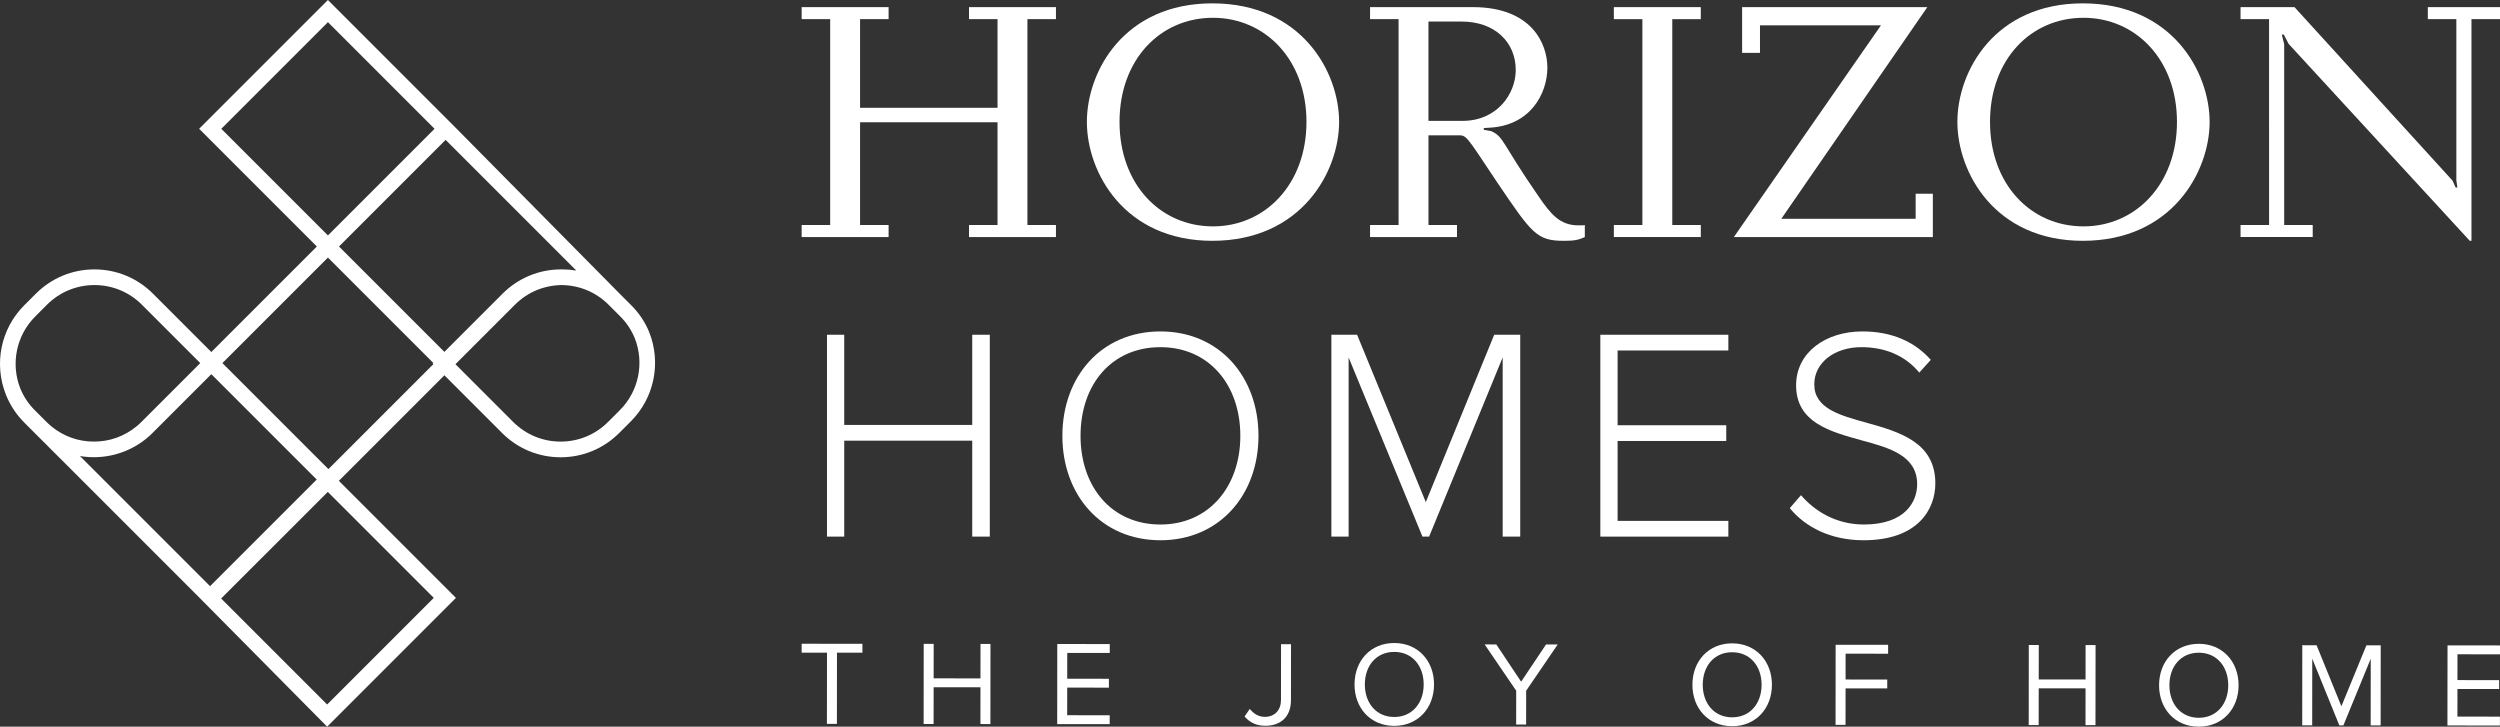 <?xml version="1.0" encoding="UTF-8"?>
<svg xmlns="http://www.w3.org/2000/svg" id="uuid-f5d5e1ce-80c9-4f61-b869-942b5a210f7b" data-name="Layer_2" viewBox="0 0 218.968 63.647">
  <rect x="0" y="0" width="218.968" height="63.647" fill="#333333" stroke="none"/>
  <defs>
    <style>
      .uuid-7a18ab2d-0046-47e0-86c2-101f6b9aae96 {
        fill: #fff;
      }
    </style>
  </defs>
  <g id="uuid-c55c0a15-0122-46f5-b944-fc0203829565" data-name="Layer_1">
    <g>
      <path class="uuid-7a18ab2d-0046-47e0-86c2-101f6b9aae96" d="M19.37,52.422l9.34-9.339,9.283,9.283-9.339,9.34-9.284-9.284ZM11.937,37.36h0c-1.055.862-2.338,1.318-3.708,1.318s-2.654-.455-3.709-1.318c-.156-.128-.307-.263-.446-.403l-1.029-1.029c-.539-.539-.962-1.172-1.26-1.885-.867-2.184-.355-4.666,1.303-6.325l1.029-1.029c1.111-1.11,2.585-1.721,4.156-1.721s3.045.611,4.155,1.721l5.113,5.113-5.156,5.156c-.14.14-.29.275-.446.403M13.086,38.183c.09-.082.18-.168.267-.255l5.156-5.156,9.231,9.231-9.34,9.339-11.399-11.399c2.064.354,4.199-.212,5.802-1.518.085-.069.168-.141.249-.214l.033-.027ZM37.952,31.9l-9.187,9.188-9.286-9.286.81-.809,8.433-8.433,9.23,9.23-.055.055.055.055ZM28.722,1.94l9.339,9.34-9.339,9.34-9.34-9.34L28.722,1.94ZM45.103,26.689c1.095-1.095,2.552-1.706,4.098-1.72,1.55.014,3.007.625,4.101,1.72l1.029,1.029c.539.539.962,1.172,1.258,1.88.87,2.185.359,4.67-1.301,6.33l-1.03,1.029c-1.11,1.11-2.584,1.721-4.154,1.721s-3.046-.611-4.156-1.721l-5.057-5.057,5.211-5.211ZM49.258,23.596h-.128c-1.929.005-3.742.758-5.108,2.123l-5.101,5.101-9.23-9.23,9.339-9.34,11.449,11.449c-.401-.068-.81-.103-1.221-.103M56.878,29.132l-.133.052.128-.069-.013-.034c-.368-.882-.893-1.666-1.558-2.332l-1.029-1.028-14.374-14.542L28.722,0l-11.28,11.28,10.309,10.31-9.242,9.242-5.113-5.113c-1.369-1.369-3.189-2.123-5.125-2.123s-3.757.754-5.126,2.123l-1.029,1.029c-2.044,2.045-2.674,5.11-1.598,7.824.367.916.905,1.733,1.598,2.427l15.414,15.413,11.123,11.235,11.281-11.281-10.254-10.253,9.242-9.243,5.057,5.057c1.369,1.369,3.189,2.123,5.126,2.123s3.756-.754,5.125-2.123l1.029-1.029c2.031-2.032,2.667-5.079,1.619-7.766"></path>
      <g>
        <polygon class="uuid-7a18ab2d-0046-47e0-86c2-101f6b9aae96" points="70.215 57.163 72.434 57.165 72.428 63.403 73.302 63.404 73.308 57.166 75.537 57.168 75.538 56.39 70.216 56.384 70.215 57.163"></polygon>
        <polygon class="uuid-7a18ab2d-0046-47e0-86c2-101f6b9aae96" points="80.905 56.396 80.899 63.411 81.772 63.412 81.775 60.193 85.876 60.197 85.873 63.416 86.746 63.417 86.753 56.401 85.88 56.401 85.877 59.419 81.775 59.414 81.778 56.396 80.905 56.396"></polygon>
        <polygon class="uuid-7a18ab2d-0046-47e0-86c2-101f6b9aae96" points="92.597 63.422 97.194 63.428 97.195 62.649 93.471 62.644 93.475 60.226 97.125 60.229 97.125 59.452 93.475 59.448 93.477 57.186 97.2 57.19 97.201 56.411 92.604 56.407 92.597 63.422"></polygon>
        <path class="uuid-7a18ab2d-0046-47e0-86c2-101f6b9aae96" d="M109.463,62.093c.304.368.714.695,1.324.695.863.001,1.41-.598,1.411-1.471l.004-4.891h.874s-.005,4.903-.005,4.903c-.001,1.525-.98,2.24-2.232,2.239-.746-.001-1.345-.244-1.829-.812l.452-.662Z"></path>
        <path class="uuid-7a18ab2d-0046-47e0-86c2-101f6b9aae96" d="M122.123,57.098c-1.577-.001-2.578,1.208-2.58,2.848-.001,1.631.997,2.852,2.575,2.853,1.567.002,2.578-1.218,2.579-2.847.002-1.641-1.007-2.852-2.574-2.854M122.125,56.32c2.072.002,3.48,1.56,3.478,3.632-.002,2.072-1.413,3.628-3.485,3.625-2.082-.002-3.48-1.559-3.478-3.632.002-2.072,1.402-3.628,3.485-3.625"></path>
        <polygon class="uuid-7a18ab2d-0046-47e0-86c2-101f6b9aae96" points="132.8 60.497 132.796 63.462 133.669 63.462 133.672 60.497 136.433 56.45 135.412 56.449 133.232 59.707 131.057 56.445 130.036 56.443 132.8 60.497"></polygon>
        <path class="uuid-7a18ab2d-0046-47e0-86c2-101f6b9aae96" d="M151.719,57.127c-1.577-.001-2.578,1.208-2.58,2.848-.001,1.631.997,2.852,2.575,2.853,1.567.002,2.578-1.217,2.579-2.847.002-1.64-1.007-2.852-2.574-2.854M151.72,56.349c2.072.002,3.48,1.56,3.478,3.633-.002,2.071-1.413,3.627-3.485,3.624-2.082-.002-3.48-1.559-3.479-3.632.002-2.072,1.403-3.628,3.486-3.625"></path>
        <polygon class="uuid-7a18ab2d-0046-47e0-86c2-101f6b9aae96" points="160.772 63.489 161.645 63.491 161.649 60.294 165.299 60.296 165.299 59.519 161.649 59.515 161.651 57.253 165.375 57.257 165.375 56.479 160.778 56.474 160.772 63.489"></polygon>
        <polygon class="uuid-7a18ab2d-0046-47e0-86c2-101f6b9aae96" points="177.696 56.491 177.69 63.507 178.562 63.508 178.566 60.289 182.668 60.292 182.664 63.511 183.537 63.512 183.545 56.497 182.671 56.497 182.668 59.514 178.567 59.51 178.57 56.491 177.696 56.491"></polygon>
        <path class="uuid-7a18ab2d-0046-47e0-86c2-101f6b9aae96" d="M192.592,57.168c-1.577-.001-2.578,1.208-2.58,2.848-.001,1.631.997,2.852,2.575,2.853,1.567.002,2.578-1.218,2.579-2.847.002-1.641-1.007-2.852-2.574-2.854M192.593,56.39c2.072.002,3.48,1.56,3.478,3.632-.002,2.072-1.413,3.628-3.485,3.625-2.082-.001-3.48-1.56-3.479-3.632.002-2.072,1.403-3.628,3.486-3.625"></path>
        <polygon class="uuid-7a18ab2d-0046-47e0-86c2-101f6b9aae96" points="201.645 63.531 202.519 63.532 202.524 57.693 204.896 63.534 205.252 63.534 207.646 57.699 207.641 63.536 208.514 63.537 208.52 56.521 207.268 56.52 205.076 61.862 202.904 56.516 201.651 56.514 201.645 63.531"></polygon>
        <polygon class="uuid-7a18ab2d-0046-47e0-86c2-101f6b9aae96" points="214.364 63.543 218.961 63.547 218.963 62.769 215.239 62.765 215.241 60.347 218.891 60.35 218.891 59.572 215.241 59.567 215.243 57.307 218.967 57.311 218.968 56.532 214.372 56.526 214.364 63.543"></polygon>
      </g>
      <g>
        <path class="uuid-7a18ab2d-0046-47e0-86c2-101f6b9aae96" d="M85.156,38.597h-11.212v8.403h-1.511v-17.68h1.511v7.899h11.212v-7.899h1.538v17.68h-1.538v-8.403Z"></path>
        <path class="uuid-7a18ab2d-0046-47e0-86c2-101f6b9aae96" d="M101.639,29.029c5.169,0,8.588,3.975,8.588,9.145s-3.419,9.145-8.588,9.145c-5.195,0-8.588-3.976-8.588-9.145s3.393-9.145,8.588-9.145ZM101.639,30.407c-4.294,0-6.998,3.287-6.998,7.767,0,4.453,2.704,7.767,6.998,7.767,4.241,0,6.998-3.314,6.998-7.767,0-4.48-2.757-7.767-6.998-7.767Z"></path>
        <path class="uuid-7a18ab2d-0046-47e0-86c2-101f6b9aae96" d="M131.614,31.308l-6.442,15.692h-.583l-6.467-15.692v15.692h-1.511v-17.68h2.254l6.017,14.659,5.991-14.659h2.279v17.68h-1.537v-15.692Z"></path>
        <path class="uuid-7a18ab2d-0046-47e0-86c2-101f6b9aae96" d="M140.169,29.32h11.213v1.378h-9.701v6.548h9.516v1.378h-9.516v6.998h9.701v1.378h-11.213v-17.68Z"></path>
        <path class="uuid-7a18ab2d-0046-47e0-86c2-101f6b9aae96" d="M157.74,43.369c1.14,1.325,2.996,2.571,5.514,2.571,3.632,0,4.665-2.015,4.665-3.526,0-2.491-2.386-3.181-4.851-3.843-2.783-.769-5.752-1.564-5.752-4.824,0-2.89,2.598-4.718,5.805-4.718,2.624,0,4.613.928,5.991,2.491l-1.007,1.113c-1.272-1.537-3.075-2.226-5.063-2.226-2.359,0-4.135,1.351-4.135,3.26,0,2.095,2.2,2.704,4.613,3.367,2.836.795,5.991,1.696,5.991,5.302,0,2.253-1.511,4.983-6.282,4.983-2.916,0-5.116-1.167-6.467-2.811l.98-1.139Z"></path>
      </g>
      <g>
        <path class="uuid-7a18ab2d-0046-47e0-86c2-101f6b9aae96" d="M75.331,19.707h2.499v1.054h-7.615v-1.054h2.498V1.678h-2.498V.624h7.615v1.054h-2.499v7.765h12.04V1.678h-2.499V.624h7.616v1.054h-2.499v18.029h2.499v1.054h-7.616v-1.054h2.499v-8.999h-12.04v8.999Z"></path>
        <path class="uuid-7a18ab2d-0046-47e0-86c2-101f6b9aae96" d="M106.183.294c7.826,0,11.106,6.019,11.106,10.384,0,4.334-3.28,10.414-11.106,10.414-7.705,0-10.986-5.989-10.986-10.414,0-4.455,3.281-10.384,10.986-10.384ZM106.244,19.828c4.574,0,8.186-3.703,8.186-9.15s-3.611-9.12-8.186-9.12c-4.636,0-8.188,3.672-8.188,9.12s3.552,9.15,8.188,9.15Z"></path>
        <path class="uuid-7a18ab2d-0046-47e0-86c2-101f6b9aae96" d="M128.998.624c5.147,0,6.531,3.191,6.531,5.298,0,2.288-1.504,5.117-5.147,5.267l-.421.03v.15l.662.121c1.114.512.872.993,4.123,5.689,1.084,1.595,1.897,2.559,3.492,2.559h.271c.09,0,.211,0,.301-.03v1.054c-.572.271-.993.33-1.836.33-2.377,0-2.799-.631-5.839-5.116-2.89-4.334-2.649-4.123-3.552-4.123h-2.468v7.855h2.498v1.054h-7.614v-1.054h2.498V1.678h-2.498V.624h8.999ZM125.115,10.587h2.98c3.04,0,4.665-2.377,4.665-4.455,0-2.438-1.836-4.244-4.726-4.244h-2.919v8.698Z"></path>
        <path class="uuid-7a18ab2d-0046-47e0-86c2-101f6b9aae96" d="M143.852,1.678h-2.499V.624h7.615v1.054h-2.498v18.029h2.498v1.054h-7.615v-1.054h2.499V1.678Z"></path>
        <path class="uuid-7a18ab2d-0046-47e0-86c2-101f6b9aae96" d="M168.81.624l-12.792,18.541h11.769v-2.197h1.505v3.793h-17.427l12.882-18.541h-10.595v2.408h-1.565V.624h16.223Z"></path>
        <path class="uuid-7a18ab2d-0046-47e0-86c2-101f6b9aae96" d="M182.427.294c7.827,0,11.107,6.019,11.107,10.384,0,4.334-3.28,10.414-11.107,10.414-7.705,0-10.985-5.989-10.985-10.414,0-4.455,3.28-10.384,10.985-10.384ZM182.488,19.828c4.575,0,8.187-3.703,8.187-9.15s-3.611-9.12-8.187-9.12c-4.635,0-8.188,3.672-8.188,9.12s3.553,9.15,8.188,9.15Z"></path>
        <path class="uuid-7a18ab2d-0046-47e0-86c2-101f6b9aae96" d="M200.968.624l13.845,15.2.272.603h.15l-.09-.632V1.678h-2.498V.624h6.321v1.054h-2.499v19.413h-.15l-15.863-17.246-.422-.813h-.18l.211.842v15.832h2.499v1.054h-6.321v-1.054h2.498V1.678h-2.498V.624h4.725Z"></path>
      </g>
    </g>
  </g>
</svg>
